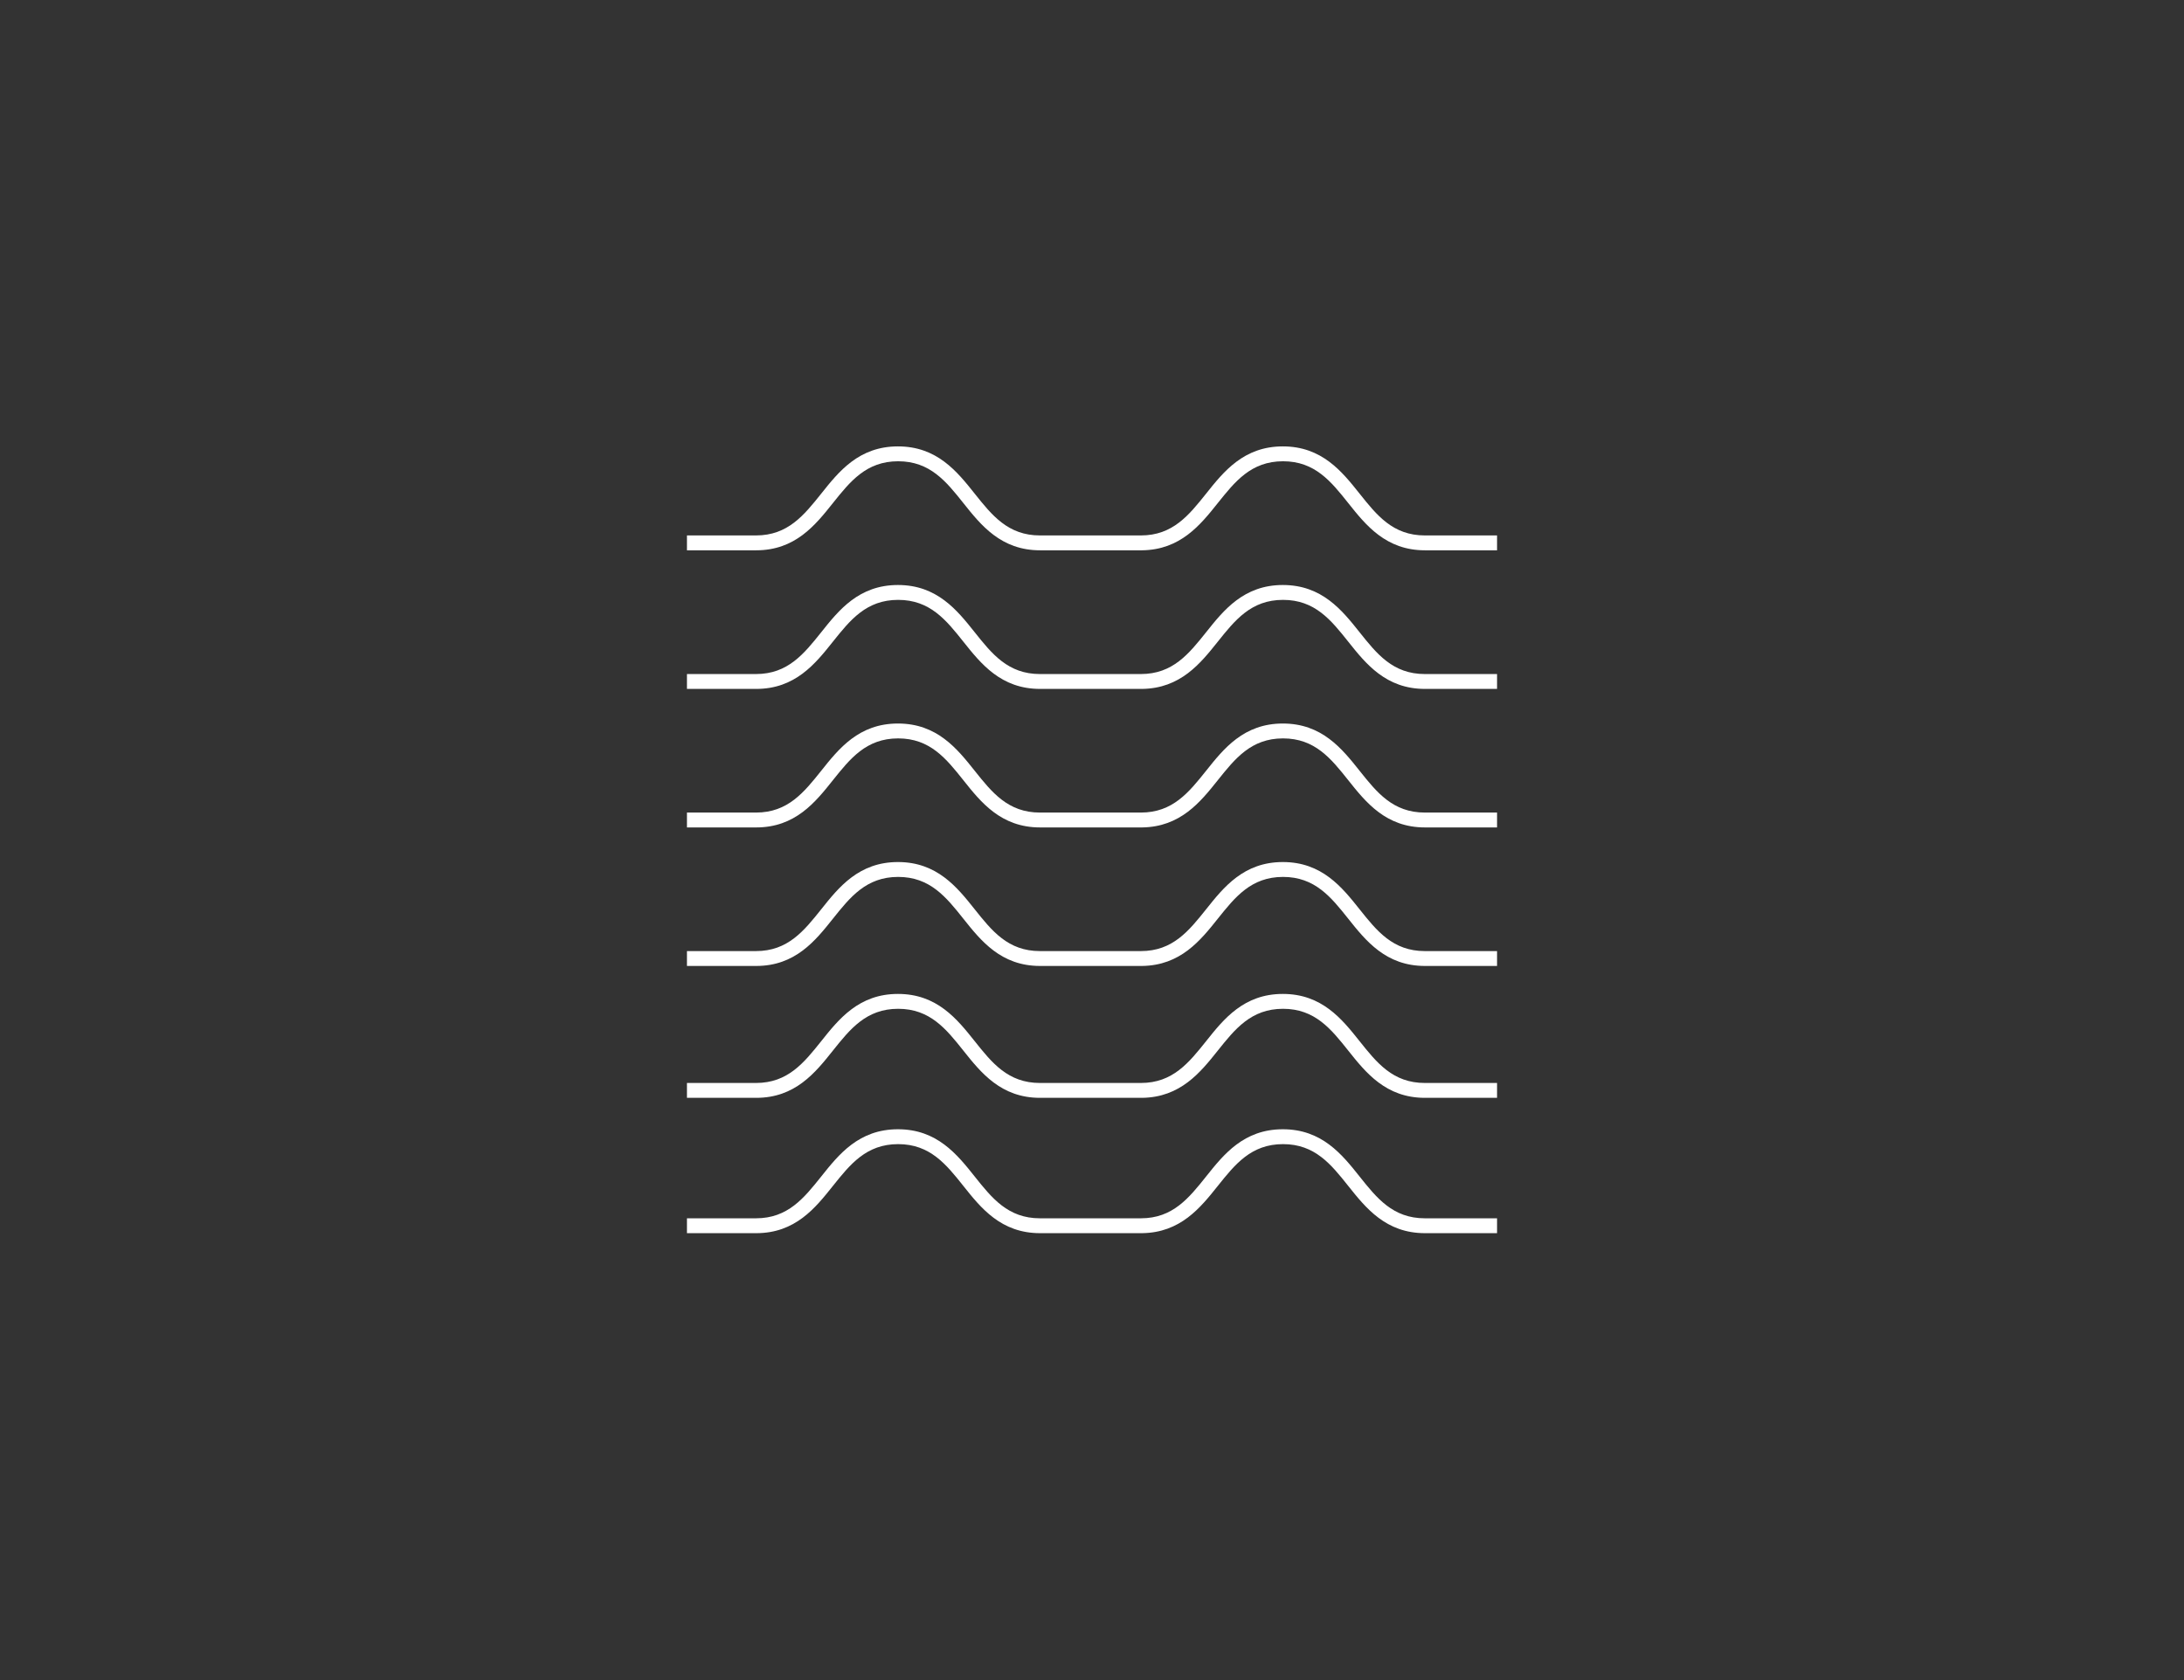 <?xml version="1.0" encoding="UTF-8"?>
<svg xmlns="http://www.w3.org/2000/svg" xmlns:xlink="http://www.w3.org/1999/xlink" id="Layer_1" data-name="Layer 1" viewBox="0 0 260 200">
  <rect x="0" y="0" width="260" height="200" fill="#333333" stroke="none"/>
  <defs>
    <style>
      .cls-1 {
        fill: none;
      }

      .cls-2 {
        fill: #fff;
      }

      .cls-3 {
        clip-path: url(#clippath);
      }
    </style>
    <clipPath id="clippath">
      <rect class="cls-1" x="81.78" y="51.78" width="96.44" height="96.44"></rect>
    </clipPath>
  </defs>
  <g class="cls-3">
    <path class="cls-2" d="M428.46,53.14c-4.65,0-7.04,2.99-9.14,5.63-2.04,2.55-3.96,4.97-7.76,4.97h-12.14c-3.8,0-5.72-2.41-7.76-4.97-2.1-2.64-4.49-5.63-9.14-5.63s-7.04,2.99-9.14,5.63c-2.04,2.55-3.96,4.97-7.76,4.97h-12.25c-3.8,0-5.72-2.41-7.76-4.97-2.1-2.64-4.49-5.63-9.14-5.63s-7.04,2.99-9.14,5.63c-2.04,2.55-3.96,4.97-7.76,4.97h-12.14c-3.8,0-5.72-2.41-7.76-4.97-2.1-2.64-4.49-5.63-9.14-5.63s-7.04,2.99-9.14,5.63c-2.04,2.55-3.96,4.97-7.76,4.97h-12.02c-3.8,0-5.72-2.41-7.76-4.97-2.1-2.64-4.49-5.63-9.14-5.63s-7.04,2.99-9.14,5.63c-2.04,2.55-3.96,4.97-7.76,4.97h-12.25c-3.8,0-5.72-2.41-7.76-4.97-2.1-2.64-4.49-5.63-9.14-5.63s-7.04,2.99-9.14,5.63c-2.04,2.55-3.96,4.97-7.76,4.97h-12.14c-3.8,0-5.72-2.41-7.76-4.97-2.1-2.64-4.49-5.63-9.14-5.63s-7.04,2.99-9.14,5.63c-2.04,2.55-3.96,4.97-7.76,4.97h-12.02c-3.8,0-5.72-2.41-7.76-4.97-2.1-2.64-4.49-5.63-9.14-5.63s-7.04,2.99-9.14,5.63c-2.04,2.55-3.96,4.97-7.76,4.97h-12.25c-3.8,0-5.72-2.41-7.76-4.97-2.1-2.64-4.49-5.63-9.14-5.63s-7.04,2.99-9.14,5.63c-2.04,2.55-3.96,4.97-7.76,4.97h-12.14c-3.8,0-5.72-2.41-7.76-4.97-2.1-2.64-4.49-5.63-9.14-5.63s-7.04,2.99-9.14,5.63c-2.04,2.55-3.96,4.97-7.76,4.97h-12.02c-3.8,0-5.72-2.41-7.76-4.97-2.1-2.64-4.49-5.63-9.14-5.63s-7.04,2.99-9.14,5.63c-2.04,2.55-3.96,4.97-7.76,4.97h-12.25c-3.8,0-5.72-2.41-7.76-4.97-2.1-2.64-4.49-5.63-9.14-5.63s-7.04,2.99-9.14,5.63c-2.04,2.55-3.96,4.97-7.76,4.97h-12.14c-3.8,0-5.72-2.41-7.76-4.97-2.1-2.64-4.49-5.63-9.14-5.63s-7.04,2.99-9.14,5.63c-2.04,2.55-3.96,4.97-7.76,4.97v1.77c4.65,0,7.04-2.99,9.14-5.63,2.04-2.55,3.96-4.97,7.76-4.97s5.72,2.41,7.76,4.97c2.1,2.64,4.49,5.63,9.14,5.63h12.14c4.65,0,7.04-2.99,9.14-5.63,2.04-2.55,3.96-4.97,7.76-4.97s5.72,2.41,7.76,4.97c2.1,2.64,4.49,5.63,9.14,5.63h12.25c4.65,0,7.04-2.99,9.14-5.63,2.04-2.55,3.96-4.97,7.76-4.97s5.72,2.41,7.76,4.97c2.1,2.64,4.49,5.63,9.14,5.63H-1.85c4.57-.06,6.94-3.02,9.02-5.63,2.04-2.55,3.96-4.97,7.76-4.97s5.72,2.41,7.76,4.97c2.1,2.64,4.49,5.63,9.14,5.63h12.14c4.65,0,7.04-2.99,9.14-5.63,2.04-2.55,3.96-4.97,7.76-4.97s5.72,2.41,7.76,4.97c2.1,2.64,4.49,5.63,9.14,5.63h12.25c4.65,0,7.04-2.99,9.14-5.63,2.04-2.55,3.96-4.97,7.76-4.97s5.72,2.41,7.76,4.97c2.1,2.64,4.49,5.63,9.14,5.63h12.14c4.57-.06,6.94-3.02,9.02-5.63,2.04-2.55,3.96-4.97,7.76-4.97s5.72,2.41,7.76,4.97c2.1,2.64,4.49,5.63,9.14,5.63h12.14c4.65,0,7.04-2.99,9.14-5.63,2.04-2.55,3.96-4.97,7.76-4.97s5.72,2.41,7.76,4.97c2.1,2.64,4.49,5.63,9.14,5.63h12.25c4.65,0,7.04-2.99,9.14-5.63,2.04-2.55,3.96-4.97,7.76-4.97s5.72,2.41,7.76,4.97c2.1,2.64,4.49,5.63,9.14,5.63h12.14c4.57-.06,6.94-3.02,9.02-5.63,2.04-2.55,3.96-4.97,7.76-4.97s5.72,2.41,7.76,4.97c2.1,2.64,4.49,5.63,9.14,5.63h12.14c4.65,0,7.04-2.99,9.14-5.63,2.04-2.55,3.96-4.97,7.76-4.97s5.72,2.41,7.76,4.97c2.1,2.64,4.49,5.63,9.14,5.63h12.25c4.65,0,7.04-2.99,9.14-5.63,2.04-2.55,3.96-4.97,7.76-4.97s5.72,2.41,7.76,4.97c2.1,2.64,4.49,5.63,9.14,5.63h12.14c4.65,0,7.04-2.99,9.14-5.63,2.04-2.55,3.96-4.97,7.76-4.97s5.72,2.41,7.76,4.97l1.38-1.1c-2.1-2.64-4.49-5.63-9.14-5.63Z"></path>
    <path class="cls-2" d="M428.46,69.64c-4.65,0-7.04,2.99-9.14,5.63-2.04,2.55-3.96,4.97-7.76,4.97h-12.14c-3.8,0-5.72-2.41-7.76-4.97-2.1-2.64-4.49-5.63-9.14-5.63s-7.04,2.99-9.14,5.63c-2.04,2.55-3.96,4.97-7.76,4.97h-12.25c-3.8,0-5.72-2.41-7.76-4.97-2.1-2.64-4.49-5.63-9.14-5.63s-7.04,2.99-9.14,5.63c-2.04,2.55-3.96,4.97-7.76,4.97h-12.14c-3.8,0-5.72-2.41-7.76-4.97-2.1-2.64-4.49-5.63-9.14-5.63s-7.04,2.99-9.14,5.63c-2.04,2.55-3.96,4.97-7.76,4.97h-12.02c-3.8,0-5.72-2.41-7.76-4.97-2.1-2.64-4.49-5.63-9.14-5.63s-7.04,2.99-9.14,5.63c-2.04,2.55-3.96,4.97-7.76,4.97h-12.25c-3.8,0-5.72-2.41-7.76-4.97-2.1-2.64-4.49-5.63-9.14-5.63s-7.04,2.99-9.14,5.63c-2.04,2.55-3.96,4.97-7.76,4.97h-12.14c-3.8,0-5.72-2.41-7.76-4.97-2.1-2.64-4.49-5.63-9.14-5.63s-7.04,2.99-9.14,5.63c-2.04,2.55-3.96,4.97-7.76,4.97h-12.02c-3.8,0-5.72-2.41-7.76-4.97-2.1-2.64-4.49-5.63-9.14-5.63s-7.04,2.99-9.14,5.63c-2.04,2.55-3.96,4.97-7.76,4.97h-12.25c-3.8,0-5.72-2.41-7.76-4.97-2.1-2.64-4.49-5.63-9.14-5.63s-7.04,2.99-9.14,5.63c-2.04,2.55-3.96,4.97-7.76,4.97h-12.14c-3.8,0-5.72-2.41-7.76-4.97-2.1-2.64-4.49-5.63-9.14-5.63s-7.04,2.99-9.14,5.63c-2.04,2.55-3.96,4.97-7.76,4.97h-12.02c-3.8,0-5.72-2.41-7.76-4.97-2.1-2.64-4.49-5.63-9.14-5.63s-7.04,2.99-9.14,5.63c-2.04,2.55-3.96,4.97-7.76,4.97h-12.25c-3.8,0-5.72-2.41-7.76-4.97-2.1-2.64-4.49-5.63-9.14-5.63s-7.04,2.99-9.14,5.63c-2.04,2.55-3.96,4.97-7.76,4.97h-12.14c-3.8,0-5.72-2.41-7.76-4.97-2.1-2.64-4.49-5.63-9.14-5.63s-7.04,2.99-9.14,5.63c-2.04,2.55-3.96,4.97-7.76,4.97v1.77c4.65,0,7.04-2.99,9.14-5.63,2.04-2.55,3.96-4.97,7.76-4.97s5.72,2.41,7.76,4.97c2.1,2.64,4.49,5.63,9.14,5.63h12.14c4.65,0,7.04-2.99,9.14-5.63,2.04-2.55,3.96-4.97,7.76-4.97s5.72,2.41,7.76,4.97c2.1,2.64,4.49,5.63,9.14,5.63h12.25c4.65,0,7.04-2.99,9.14-5.63,2.04-2.55,3.96-4.97,7.76-4.97s5.72,2.41,7.76,4.97c2.1,2.64,4.49,5.63,9.14,5.63H-1.85c4.57-.06,6.94-3.02,9.02-5.63,2.04-2.55,3.96-4.97,7.76-4.97s5.72,2.41,7.76,4.97c2.1,2.64,4.49,5.63,9.14,5.63h12.14c4.65,0,7.04-2.99,9.14-5.63,2.04-2.55,3.96-4.97,7.76-4.97s5.72,2.41,7.76,4.97c2.1,2.64,4.49,5.63,9.14,5.63h12.25c4.65,0,7.04-2.99,9.14-5.63,2.04-2.55,3.96-4.97,7.76-4.97s5.72,2.41,7.76,4.97c2.1,2.64,4.49,5.63,9.14,5.63h12.14c4.57-.06,6.94-3.02,9.02-5.63,2.04-2.55,3.96-4.97,7.76-4.97s5.72,2.41,7.76,4.97c2.1,2.64,4.49,5.63,9.14,5.63h12.14c4.65,0,7.04-2.99,9.14-5.63,2.04-2.55,3.96-4.97,7.76-4.97s5.72,2.41,7.76,4.97c2.1,2.64,4.49,5.63,9.14,5.63h12.25c4.65,0,7.04-2.99,9.14-5.63,2.04-2.55,3.96-4.97,7.76-4.97s5.72,2.41,7.76,4.97c2.1,2.64,4.49,5.63,9.14,5.63h12.14c4.57-.06,6.94-3.02,9.02-5.63,2.04-2.55,3.96-4.97,7.76-4.97s5.72,2.41,7.76,4.97c2.1,2.64,4.49,5.63,9.14,5.63h12.14c4.65,0,7.04-2.99,9.14-5.63,2.04-2.55,3.96-4.97,7.76-4.97s5.72,2.41,7.76,4.97c2.1,2.64,4.49,5.63,9.14,5.63h12.25c4.65,0,7.04-2.99,9.14-5.63,2.04-2.55,3.96-4.97,7.76-4.97s5.72,2.41,7.76,4.97c2.1,2.64,4.49,5.63,9.14,5.63h12.14c4.65,0,7.04-2.99,9.14-5.63,2.04-2.55,3.96-4.97,7.76-4.97s5.72,2.41,7.76,4.97l1.38-1.1c-2.1-2.64-4.49-5.63-9.14-5.63Z"></path>
    <path class="cls-2" d="M428.46,86.13c-4.65,0-7.04,2.99-9.14,5.63-2.04,2.55-3.96,4.97-7.76,4.97h-12.14c-3.8,0-5.72-2.41-7.76-4.97-2.1-2.64-4.49-5.63-9.14-5.63s-7.04,2.99-9.14,5.63c-2.04,2.55-3.96,4.97-7.76,4.97h-12.25c-3.8,0-5.72-2.41-7.76-4.97-2.1-2.64-4.49-5.63-9.14-5.63s-7.04,2.99-9.14,5.63c-2.04,2.55-3.96,4.97-7.76,4.97h-12.14c-3.8,0-5.72-2.41-7.76-4.97-2.1-2.64-4.49-5.63-9.14-5.63s-7.04,2.99-9.14,5.63c-2.04,2.55-3.96,4.97-7.76,4.97h-12.02c-3.8,0-5.72-2.41-7.76-4.97-2.1-2.64-4.49-5.63-9.14-5.63s-7.04,2.99-9.14,5.63c-2.04,2.55-3.96,4.97-7.76,4.97h-12.25c-3.8,0-5.72-2.41-7.76-4.97-2.1-2.64-4.49-5.63-9.14-5.63s-7.04,2.99-9.14,5.63c-2.04,2.55-3.96,4.97-7.76,4.97h-12.14c-3.8,0-5.72-2.41-7.76-4.97-2.1-2.64-4.49-5.63-9.14-5.63s-7.04,2.99-9.14,5.63c-2.04,2.55-3.96,4.97-7.76,4.97h-12.02c-3.8,0-5.72-2.41-7.76-4.97-2.1-2.64-4.49-5.63-9.14-5.63s-7.04,2.99-9.14,5.63c-2.04,2.55-3.96,4.97-7.76,4.97h-12.25c-3.8,0-5.72-2.41-7.76-4.97-2.1-2.64-4.49-5.63-9.14-5.63s-7.04,2.99-9.14,5.63c-2.04,2.55-3.96,4.97-7.76,4.97h-12.14c-3.8,0-5.72-2.41-7.76-4.97-2.1-2.64-4.49-5.63-9.14-5.63s-7.04,2.99-9.14,5.63c-2.04,2.55-3.96,4.97-7.76,4.97h-12.02c-3.8,0-5.72-2.41-7.76-4.97-2.1-2.64-4.49-5.63-9.14-5.63s-7.04,2.99-9.14,5.63c-2.04,2.55-3.96,4.97-7.76,4.97h-12.25c-3.8,0-5.72-2.41-7.76-4.97-2.1-2.64-4.49-5.63-9.14-5.63s-7.04,2.99-9.14,5.63c-2.04,2.55-3.96,4.97-7.76,4.97h-12.14c-3.8,0-5.72-2.41-7.76-4.97-2.1-2.64-4.49-5.63-9.14-5.63s-7.04,2.99-9.14,5.63c-2.04,2.55-3.96,4.97-7.76,4.97v1.77c4.65,0,7.04-2.99,9.14-5.63,2.04-2.55,3.96-4.97,7.76-4.97s5.72,2.41,7.76,4.97c2.1,2.64,4.49,5.63,9.14,5.63h12.14c4.65,0,7.04-2.99,9.14-5.63,2.04-2.55,3.96-4.97,7.76-4.97s5.72,2.41,7.76,4.97c2.1,2.64,4.49,5.63,9.14,5.63h12.25c4.65,0,7.04-2.99,9.14-5.63,2.04-2.55,3.96-4.97,7.76-4.97s5.72,2.41,7.76,4.97c2.1,2.64,4.49,5.63,9.14,5.63H-1.85c4.57-.06,6.94-3.02,9.02-5.63,2.04-2.55,3.96-4.97,7.76-4.97s5.72,2.41,7.76,4.97c2.1,2.64,4.49,5.63,9.14,5.63h12.14c4.65,0,7.04-2.99,9.14-5.63,2.04-2.55,3.96-4.97,7.76-4.97s5.72,2.41,7.76,4.97c2.1,2.64,4.49,5.63,9.14,5.63h12.25c4.65,0,7.04-2.99,9.14-5.63,2.04-2.55,3.96-4.97,7.76-4.97s5.72,2.41,7.76,4.97c2.1,2.64,4.49,5.63,9.14,5.63h12.14c4.57-.06,6.94-3.02,9.02-5.63,2.04-2.55,3.96-4.97,7.76-4.97s5.72,2.41,7.76,4.97c2.1,2.64,4.49,5.63,9.14,5.63h12.14c4.65,0,7.04-2.99,9.14-5.63,2.04-2.55,3.96-4.97,7.76-4.97s5.72,2.41,7.76,4.97c2.1,2.64,4.49,5.63,9.14,5.63h12.25c4.65,0,7.04-2.99,9.14-5.63,2.04-2.55,3.96-4.97,7.76-4.97s5.72,2.41,7.76,4.97c2.1,2.64,4.49,5.63,9.14,5.63h12.14c4.57-.06,6.94-3.02,9.02-5.63,2.04-2.55,3.96-4.97,7.76-4.97s5.72,2.41,7.76,4.97c2.1,2.64,4.49,5.63,9.14,5.63h12.14c4.65,0,7.04-2.99,9.14-5.63,2.04-2.55,3.96-4.97,7.76-4.97s5.72,2.41,7.76,4.97c2.1,2.64,4.49,5.63,9.14,5.63h12.25c4.65,0,7.04-2.99,9.14-5.63,2.04-2.55,3.96-4.97,7.76-4.97s5.72,2.41,7.76,4.97c2.1,2.64,4.49,5.63,9.14,5.63h12.14c4.65,0,7.04-2.99,9.14-5.63,2.04-2.55,3.96-4.97,7.76-4.97s5.72,2.41,7.76,4.97l1.38-1.1c-2.1-2.64-4.49-5.63-9.14-5.63Z"></path>
    <path class="cls-2" d="M428.46,102.62c-4.65,0-7.04,2.99-9.14,5.63-2.04,2.55-3.96,4.97-7.76,4.97h-12.14c-3.8,0-5.72-2.41-7.76-4.97-2.1-2.64-4.49-5.63-9.14-5.63s-7.04,2.99-9.14,5.63c-2.04,2.55-3.96,4.97-7.76,4.97h-12.25c-3.8,0-5.72-2.41-7.76-4.97-2.1-2.64-4.49-5.63-9.14-5.63s-7.04,2.99-9.14,5.63c-2.04,2.55-3.96,4.97-7.76,4.97h-12.14c-3.8,0-5.72-2.41-7.76-4.97-2.1-2.64-4.49-5.63-9.14-5.63s-7.04,2.99-9.14,5.63c-2.04,2.55-3.96,4.97-7.76,4.97h-12.02c-3.8,0-5.72-2.41-7.76-4.97-2.1-2.64-4.49-5.63-9.14-5.63s-7.04,2.99-9.14,5.63c-2.04,2.55-3.96,4.97-7.76,4.97h-12.25c-3.8,0-5.72-2.41-7.76-4.97-2.1-2.64-4.49-5.63-9.14-5.63s-7.04,2.99-9.14,5.63c-2.04,2.55-3.96,4.97-7.76,4.97h-12.14c-3.8,0-5.72-2.41-7.76-4.97-2.1-2.64-4.49-5.63-9.14-5.63s-7.04,2.99-9.14,5.63c-2.04,2.55-3.96,4.97-7.76,4.97h-12.02c-3.8,0-5.72-2.41-7.76-4.97-2.1-2.64-4.49-5.63-9.14-5.63s-7.04,2.99-9.14,5.63c-2.04,2.55-3.96,4.97-7.76,4.97h-12.25c-3.8,0-5.72-2.41-7.76-4.97-2.1-2.64-4.49-5.63-9.14-5.63s-7.04,2.99-9.14,5.63c-2.04,2.55-3.96,4.97-7.76,4.97h-12.14c-3.8,0-5.72-2.41-7.76-4.97-2.1-2.64-4.49-5.63-9.14-5.63s-7.04,2.99-9.14,5.63c-2.04,2.55-3.96,4.97-7.76,4.97h-12.02c-3.8,0-5.72-2.41-7.76-4.97-2.1-2.64-4.49-5.63-9.14-5.63s-7.04,2.99-9.14,5.63c-2.04,2.55-3.96,4.97-7.76,4.97h-12.25c-3.8,0-5.72-2.41-7.76-4.97-2.1-2.64-4.49-5.63-9.14-5.63s-7.04,2.99-9.14,5.63c-2.04,2.55-3.96,4.97-7.76,4.97h-12.14c-3.8,0-5.72-2.41-7.76-4.97-2.1-2.64-4.49-5.63-9.14-5.63s-7.04,2.99-9.14,5.63c-2.04,2.55-3.96,4.97-7.76,4.97v1.77c4.65,0,7.04-2.99,9.14-5.63,2.04-2.55,3.96-4.97,7.76-4.97s5.72,2.41,7.76,4.97c2.1,2.64,4.49,5.63,9.14,5.63h12.14c4.65,0,7.04-2.99,9.14-5.63,2.04-2.55,3.96-4.97,7.76-4.97s5.72,2.41,7.76,4.97c2.1,2.64,4.49,5.63,9.14,5.63h12.25c4.65,0,7.04-2.99,9.14-5.63,2.04-2.55,3.96-4.97,7.76-4.97s5.72,2.41,7.76,4.97c2.1,2.64,4.49,5.63,9.14,5.63H-1.85c4.57-.06,6.94-3.02,9.02-5.63,2.04-2.55,3.96-4.97,7.76-4.97s5.72,2.41,7.76,4.97c2.1,2.64,4.49,5.63,9.14,5.63h12.14c4.65,0,7.04-2.99,9.14-5.63,2.04-2.55,3.96-4.97,7.76-4.97s5.72,2.41,7.76,4.97c2.1,2.64,4.49,5.63,9.14,5.63h12.25c4.65,0,7.04-2.99,9.14-5.63,2.04-2.55,3.96-4.97,7.76-4.97s5.72,2.41,7.76,4.97c2.1,2.64,4.49,5.63,9.14,5.63h12.14c4.57-.06,6.94-3.02,9.02-5.63,2.04-2.55,3.96-4.97,7.76-4.97s5.72,2.41,7.76,4.97c2.1,2.64,4.49,5.63,9.14,5.63h12.14c4.65,0,7.04-2.99,9.14-5.63,2.04-2.55,3.96-4.97,7.76-4.97s5.72,2.41,7.76,4.97c2.1,2.64,4.49,5.63,9.14,5.63h12.25c4.65,0,7.04-2.99,9.14-5.63,2.04-2.55,3.96-4.97,7.76-4.97s5.72,2.41,7.76,4.97c2.1,2.64,4.49,5.63,9.14,5.63h12.14c4.57-.06,6.94-3.02,9.02-5.63,2.04-2.55,3.96-4.97,7.76-4.97s5.72,2.41,7.76,4.97c2.1,2.64,4.49,5.63,9.14,5.63h12.14c4.65,0,7.04-2.99,9.14-5.63,2.04-2.55,3.96-4.97,7.76-4.97s5.72,2.41,7.76,4.97c2.1,2.64,4.49,5.63,9.14,5.63h12.25c4.65,0,7.04-2.99,9.14-5.63,2.04-2.55,3.96-4.97,7.76-4.97s5.72,2.41,7.76,4.97c2.1,2.64,4.49,5.63,9.14,5.63h12.14c4.65,0,7.04-2.99,9.14-5.63,2.04-2.55,3.96-4.97,7.76-4.97s5.72,2.41,7.76,4.97l1.38-1.1c-2.1-2.64-4.49-5.63-9.14-5.63Z"></path>
    <path class="cls-2" d="M428.46,118.32c-4.65,0-7.04,2.99-9.14,5.63-2.04,2.55-3.96,4.97-7.76,4.97h-12.14c-3.8,0-5.72-2.41-7.76-4.97-2.1-2.64-4.49-5.63-9.14-5.63s-7.04,2.99-9.14,5.63c-2.04,2.55-3.96,4.97-7.76,4.97h-12.25c-3.8,0-5.72-2.41-7.76-4.97-2.1-2.64-4.49-5.63-9.14-5.63s-7.04,2.99-9.14,5.63c-2.04,2.55-3.96,4.97-7.76,4.97h-12.14c-3.8,0-5.72-2.41-7.76-4.97-2.1-2.64-4.49-5.63-9.14-5.63s-7.04,2.99-9.14,5.63c-2.04,2.55-3.96,4.97-7.76,4.97h-12.02c-3.8,0-5.72-2.41-7.76-4.97-2.1-2.64-4.49-5.63-9.14-5.63s-7.04,2.99-9.14,5.63c-2.04,2.55-3.96,4.97-7.76,4.97h-12.25c-3.8,0-5.72-2.41-7.76-4.97-2.1-2.64-4.49-5.63-9.14-5.63s-7.04,2.99-9.14,5.63c-2.04,2.55-3.96,4.97-7.76,4.97h-12.14c-3.8,0-5.72-2.41-7.76-4.97-2.1-2.64-4.49-5.63-9.14-5.63s-7.04,2.99-9.14,5.63c-2.04,2.55-3.96,4.97-7.76,4.97h-12.02c-3.8,0-5.72-2.41-7.76-4.97-2.1-2.64-4.49-5.63-9.14-5.63s-7.04,2.99-9.14,5.63c-2.04,2.55-3.96,4.97-7.76,4.97h-12.25c-3.8,0-5.72-2.41-7.76-4.97-2.1-2.64-4.49-5.63-9.14-5.63s-7.04,2.99-9.14,5.63c-2.04,2.55-3.96,4.97-7.76,4.97h-12.14c-3.8,0-5.72-2.41-7.76-4.97-2.1-2.64-4.49-5.63-9.14-5.63s-7.04,2.99-9.14,5.63c-2.04,2.55-3.96,4.97-7.76,4.97h-12.02c-3.8,0-5.72-2.41-7.76-4.97-2.1-2.64-4.49-5.63-9.14-5.63s-7.04,2.99-9.14,5.63c-2.04,2.55-3.96,4.97-7.76,4.97h-12.25c-3.8,0-5.72-2.41-7.76-4.97-2.1-2.64-4.49-5.63-9.14-5.63s-7.04,2.99-9.14,5.63c-2.04,2.55-3.96,4.97-7.76,4.97h-12.14c-3.8,0-5.72-2.41-7.76-4.97-2.1-2.64-4.49-5.63-9.14-5.63s-7.04,2.99-9.14,5.63c-2.04,2.55-3.96,4.97-7.76,4.97v1.77c4.65,0,7.04-2.99,9.14-5.63,2.04-2.55,3.96-4.97,7.76-4.97s5.72,2.41,7.76,4.97c2.1,2.64,4.49,5.63,9.14,5.63h12.14c4.65,0,7.04-2.99,9.14-5.63,2.04-2.55,3.96-4.97,7.76-4.97s5.72,2.41,7.76,4.97c2.1,2.64,4.49,5.63,9.14,5.63h12.25c4.65,0,7.04-2.99,9.14-5.63,2.04-2.55,3.96-4.97,7.76-4.97s5.72,2.41,7.76,4.97c2.1,2.64,4.49,5.63,9.14,5.63H-1.85c4.57-.06,6.94-3.02,9.02-5.63,2.04-2.55,3.96-4.97,7.76-4.97s5.72,2.41,7.76,4.97c2.1,2.64,4.49,5.63,9.14,5.63h12.14c4.65,0,7.04-2.99,9.14-5.63,2.04-2.55,3.96-4.97,7.76-4.97s5.72,2.41,7.76,4.97c2.1,2.64,4.49,5.63,9.14,5.63h12.25c4.65,0,7.04-2.99,9.14-5.63,2.04-2.55,3.96-4.97,7.76-4.97s5.72,2.41,7.76,4.97c2.1,2.64,4.49,5.63,9.14,5.63h12.14c4.57-.06,6.94-3.02,9.02-5.63,2.04-2.55,3.96-4.97,7.76-4.97s5.72,2.41,7.76,4.97c2.1,2.64,4.49,5.63,9.14,5.63h12.14c4.65,0,7.04-2.99,9.14-5.63,2.04-2.55,3.96-4.97,7.76-4.97s5.72,2.41,7.76,4.97c2.1,2.64,4.49,5.63,9.14,5.63h12.25c4.65,0,7.04-2.99,9.14-5.63,2.04-2.55,3.96-4.97,7.76-4.97s5.72,2.41,7.76,4.97c2.1,2.64,4.49,5.63,9.14,5.63h12.14c4.57-.06,6.94-3.02,9.02-5.63,2.04-2.55,3.96-4.97,7.76-4.97s5.72,2.41,7.76,4.97c2.1,2.64,4.49,5.63,9.14,5.63h12.14c4.65,0,7.04-2.99,9.14-5.63,2.04-2.55,3.96-4.97,7.76-4.97s5.72,2.41,7.76,4.97c2.1,2.64,4.49,5.63,9.14,5.63h12.25c4.65,0,7.04-2.99,9.14-5.63,2.04-2.55,3.96-4.97,7.76-4.97s5.72,2.41,7.76,4.97c2.1,2.64,4.49,5.63,9.14,5.63h12.14c4.65,0,7.04-2.99,9.14-5.63,2.04-2.55,3.96-4.97,7.76-4.97s5.72,2.41,7.76,4.97l1.38-1.1c-2.1-2.64-4.49-5.63-9.14-5.63Z"></path>
    <path class="cls-2" d="M428.46,134.43c-4.65,0-7.04,2.99-9.14,5.63-2.04,2.55-3.96,4.97-7.76,4.97h-12.14c-3.8,0-5.72-2.41-7.76-4.97-2.1-2.64-4.49-5.63-9.14-5.63s-7.04,2.99-9.14,5.63c-2.04,2.55-3.96,4.97-7.76,4.97h-12.25c-3.8,0-5.72-2.41-7.76-4.97-2.1-2.64-4.49-5.63-9.14-5.63s-7.04,2.99-9.14,5.63c-2.04,2.55-3.96,4.97-7.76,4.97h-12.14c-3.8,0-5.72-2.41-7.76-4.97-2.1-2.64-4.49-5.63-9.14-5.63s-7.04,2.99-9.14,5.63c-2.04,2.55-3.96,4.97-7.76,4.97h-12.02c-3.8,0-5.72-2.41-7.76-4.97-2.1-2.64-4.49-5.63-9.14-5.63s-7.04,2.99-9.14,5.63c-2.04,2.55-3.96,4.97-7.76,4.97h-12.25c-3.8,0-5.72-2.41-7.76-4.97-2.1-2.64-4.49-5.63-9.14-5.63s-7.04,2.99-9.14,5.63c-2.04,2.55-3.96,4.97-7.76,4.97h-12.14c-3.8,0-5.72-2.41-7.76-4.97-2.1-2.64-4.49-5.63-9.14-5.63s-7.04,2.99-9.14,5.63c-2.04,2.55-3.96,4.97-7.76,4.97h-12.02c-3.8,0-5.72-2.41-7.76-4.97-2.1-2.64-4.49-5.63-9.14-5.63s-7.04,2.99-9.14,5.63c-2.04,2.55-3.96,4.97-7.76,4.97h-12.25c-3.8,0-5.72-2.41-7.76-4.97-2.1-2.64-4.49-5.63-9.14-5.63s-7.04,2.99-9.14,5.63c-2.04,2.55-3.96,4.97-7.76,4.97h-12.14c-3.8,0-5.72-2.41-7.76-4.97-2.1-2.64-4.49-5.63-9.14-5.63s-7.04,2.99-9.14,5.63c-2.04,2.55-3.96,4.97-7.76,4.97h-12.02c-3.8,0-5.72-2.41-7.76-4.97-2.1-2.64-4.49-5.63-9.14-5.63s-7.04,2.99-9.14,5.63c-2.04,2.55-3.96,4.97-7.76,4.97h-12.25c-3.8,0-5.72-2.41-7.76-4.97-2.1-2.64-4.49-5.63-9.14-5.63s-7.04,2.99-9.14,5.63c-2.04,2.55-3.96,4.97-7.76,4.97h-12.14c-3.8,0-5.72-2.41-7.76-4.97-2.1-2.64-4.49-5.63-9.14-5.63s-7.04,2.99-9.14,5.63c-2.04,2.55-3.96,4.97-7.76,4.97v1.77c4.65,0,7.04-2.99,9.14-5.63,2.04-2.55,3.96-4.97,7.76-4.97s5.72,2.41,7.76,4.97c2.1,2.64,4.49,5.63,9.14,5.63h12.14c4.65,0,7.04-2.99,9.14-5.63,2.04-2.55,3.96-4.97,7.76-4.97s5.72,2.41,7.76,4.97c2.1,2.64,4.49,5.63,9.14,5.63h12.25c4.65,0,7.04-2.99,9.14-5.63,2.04-2.55,3.96-4.97,7.76-4.97s5.72,2.41,7.76,4.97c2.1,2.64,4.49,5.63,9.14,5.63H-1.85c4.57-.06,6.94-3.02,9.02-5.63,2.04-2.55,3.96-4.97,7.76-4.97s5.72,2.41,7.76,4.97c2.1,2.64,4.49,5.63,9.14,5.63h12.14c4.65,0,7.04-2.99,9.14-5.63,2.04-2.55,3.96-4.97,7.76-4.97s5.72,2.41,7.76,4.97c2.1,2.64,4.49,5.63,9.14,5.63h12.25c4.65,0,7.04-2.99,9.14-5.63,2.04-2.55,3.96-4.97,7.76-4.97s5.72,2.41,7.76,4.97c2.1,2.64,4.49,5.63,9.14,5.63h12.14c4.57-.06,6.94-3.02,9.02-5.63,2.04-2.55,3.96-4.97,7.76-4.97s5.72,2.41,7.76,4.97c2.1,2.64,4.49,5.63,9.14,5.63h12.14c4.65,0,7.04-2.99,9.14-5.63,2.04-2.55,3.96-4.97,7.76-4.97s5.72,2.41,7.76,4.97c2.1,2.64,4.49,5.63,9.14,5.63h12.25c4.65,0,7.04-2.99,9.14-5.63,2.04-2.55,3.96-4.97,7.76-4.97s5.72,2.41,7.76,4.97c2.1,2.64,4.49,5.63,9.14,5.63h12.14c4.57-.06,6.94-3.02,9.02-5.63,2.04-2.55,3.96-4.97,7.76-4.97s5.72,2.41,7.76,4.97c2.1,2.64,4.49,5.63,9.14,5.63h12.14c4.65,0,7.04-2.99,9.14-5.63,2.04-2.55,3.96-4.97,7.76-4.97s5.72,2.41,7.76,4.97c2.1,2.64,4.49,5.63,9.14,5.63h12.25c4.65,0,7.04-2.99,9.14-5.63,2.04-2.55,3.96-4.97,7.76-4.97s5.72,2.41,7.76,4.97c2.1,2.64,4.49,5.63,9.14,5.63h12.14c4.65,0,7.04-2.99,9.14-5.63,2.04-2.55,3.96-4.97,7.76-4.97s5.72,2.41,7.76,4.97l1.38-1.1c-2.1-2.64-4.49-5.63-9.14-5.63Z"></path>
  </g>
</svg>

